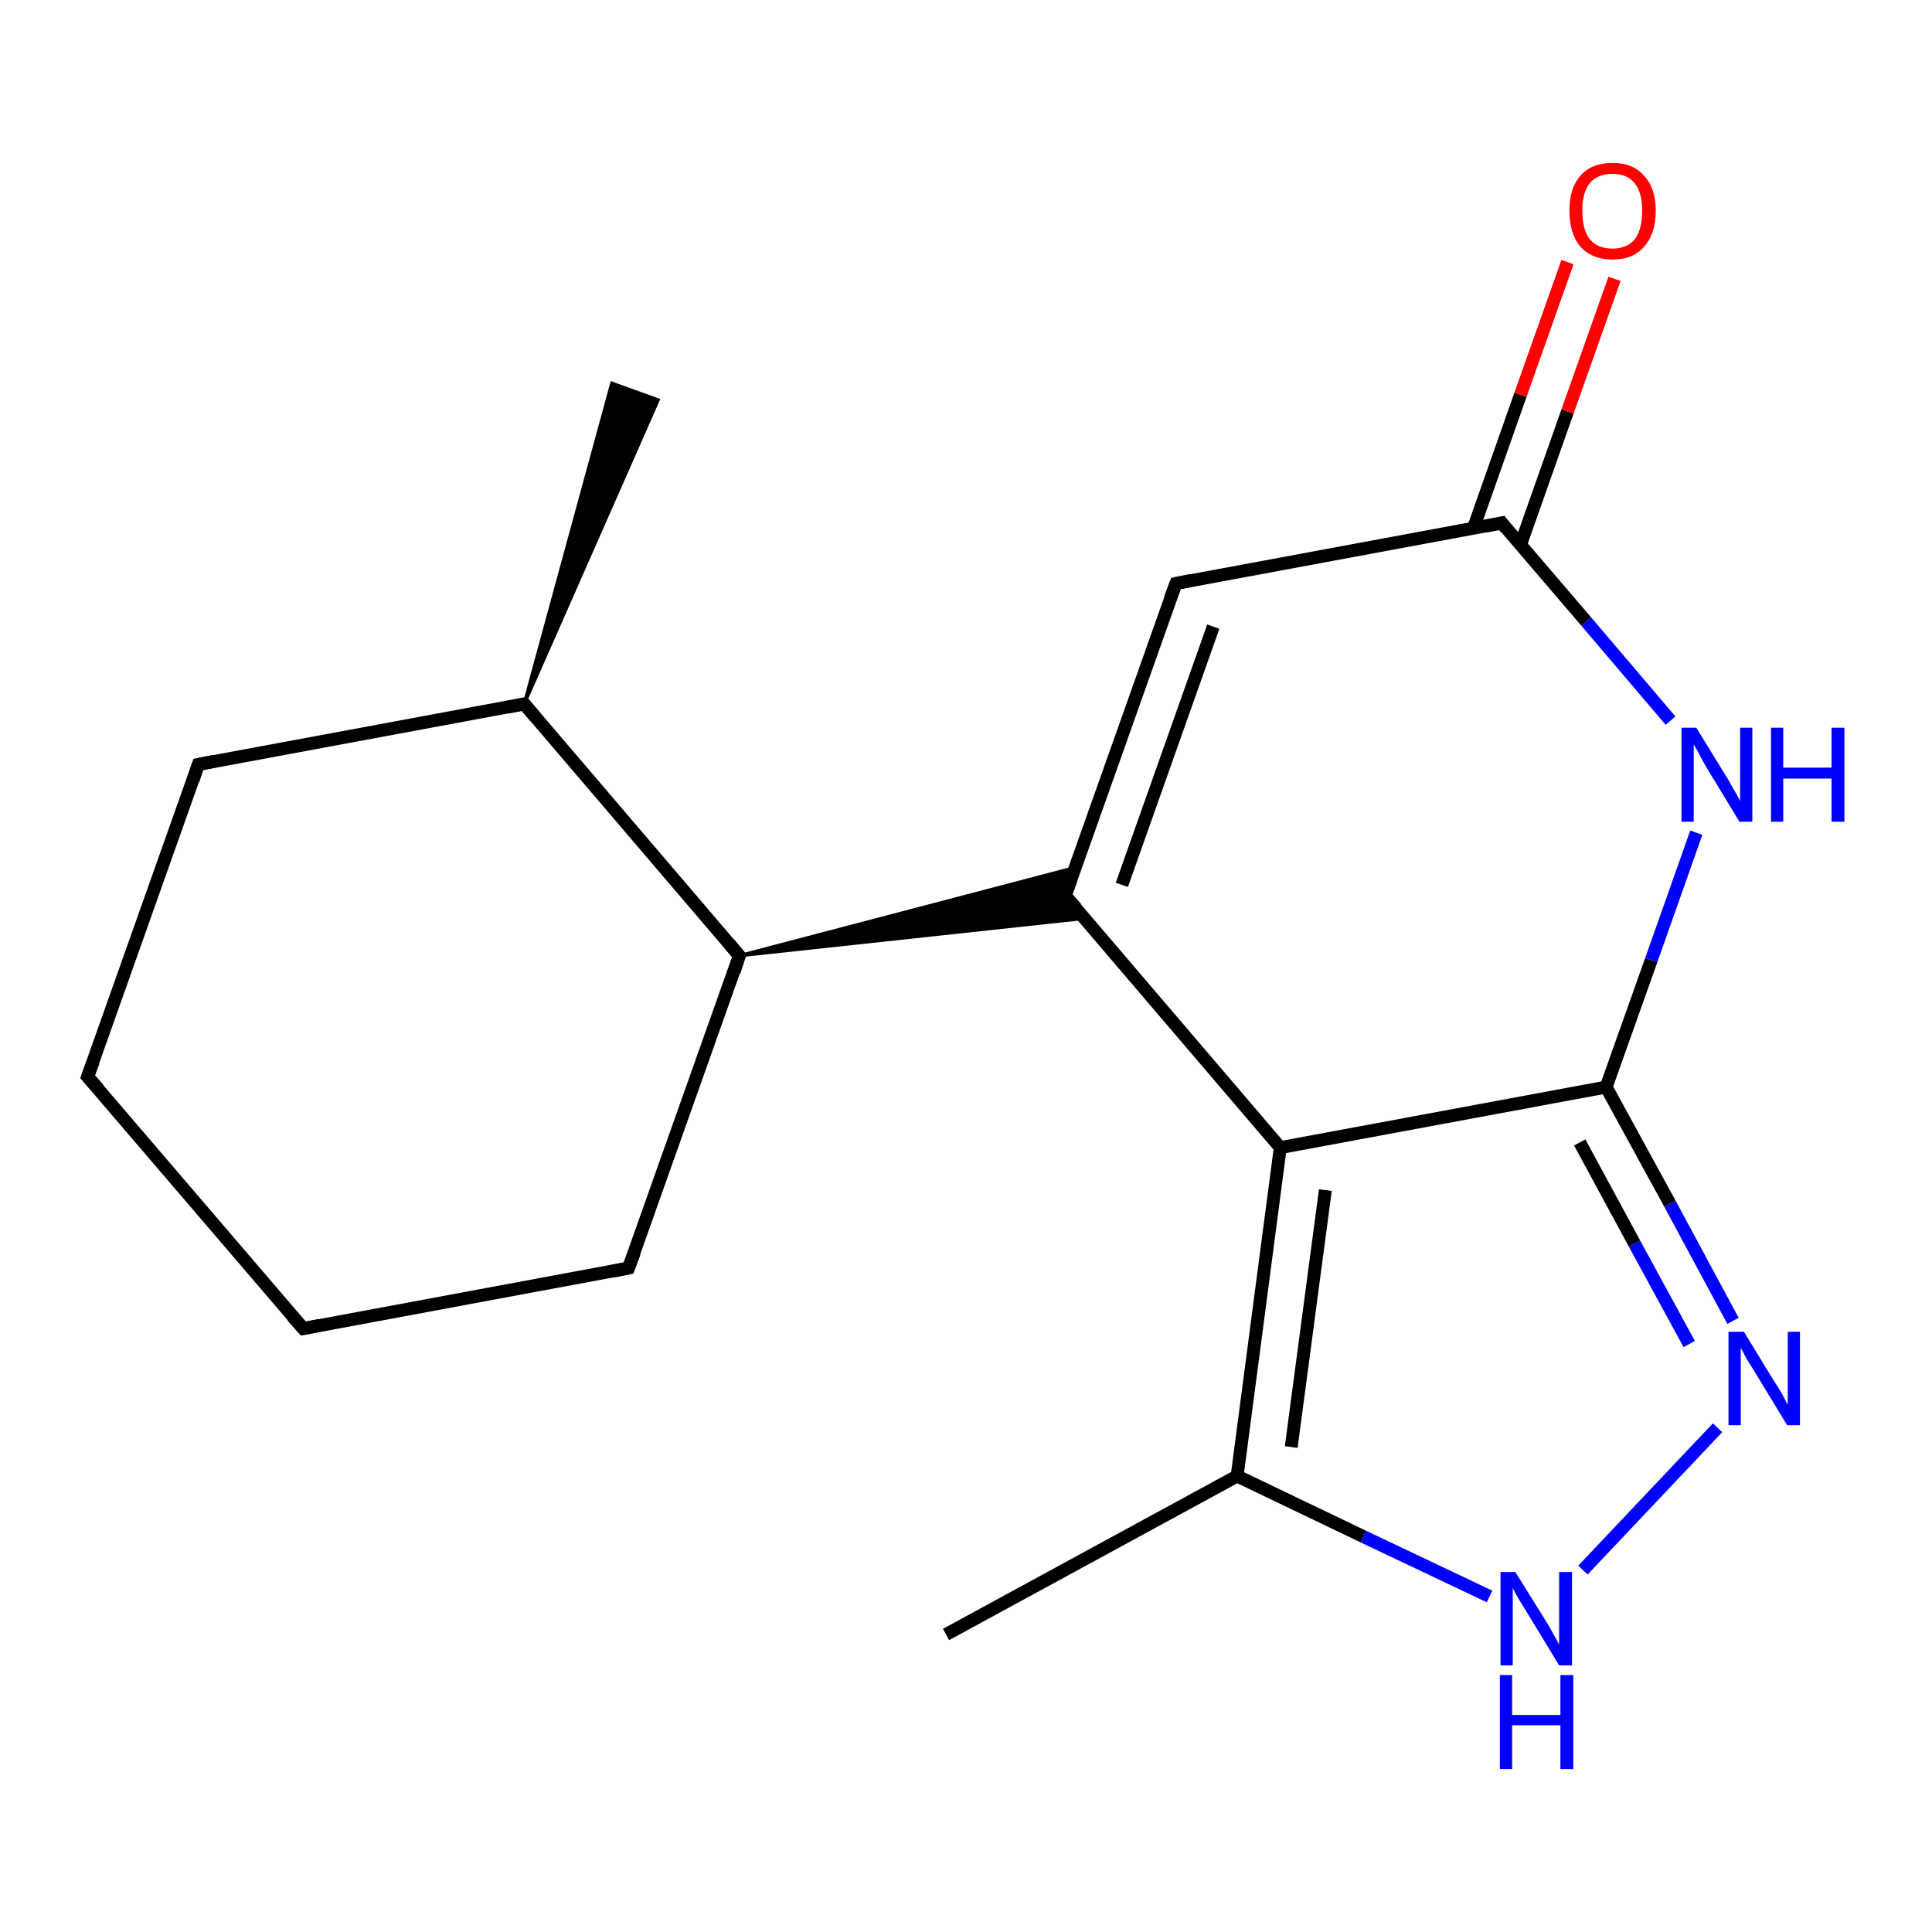 <?xml version='1.0' encoding='iso-8859-1'?>
<svg version='1.1' baseProfile='full'
              xmlns='http://www.w3.org/2000/svg'
                      xmlns:rdkit='http://www.rdkit.org/xml'
                      xmlns:xlink='http://www.w3.org/1999/xlink'
                  xml:space='preserve'
width='300px' height='300px' viewBox='0 0 300 300'>
<!-- END OF HEADER -->
<rect style='opacity:1.0;fill:#FFFFFF;stroke:none' width='300.0' height='300.0' x='0.0' y='0.0'> </rect>
<path class='bond-0 atom-0 atom-1' d='M 146.9,253.8 L 192.1,229.2' style='fill:none;fill-rule:evenodd;stroke:#000000;stroke-width:2.0px;stroke-linecap:butt;stroke-linejoin:miter;stroke-opacity:1' />
<path class='bond-1 atom-1 atom-2' d='M 192.1,229.2 L 211.7,238.6' style='fill:none;fill-rule:evenodd;stroke:#000000;stroke-width:2.0px;stroke-linecap:butt;stroke-linejoin:miter;stroke-opacity:1' />
<path class='bond-1 atom-1 atom-2' d='M 211.7,238.6 L 231.3,247.9' style='fill:none;fill-rule:evenodd;stroke:#0000FF;stroke-width:2.0px;stroke-linecap:butt;stroke-linejoin:miter;stroke-opacity:1' />
<path class='bond-2 atom-2 atom-3' d='M 245.8,243.8 L 266.7,221.7' style='fill:none;fill-rule:evenodd;stroke:#0000FF;stroke-width:2.0px;stroke-linecap:butt;stroke-linejoin:miter;stroke-opacity:1' />
<path class='bond-3 atom-3 atom-4' d='M 269.1,205.1 L 259.3,186.9' style='fill:none;fill-rule:evenodd;stroke:#0000FF;stroke-width:2.0px;stroke-linecap:butt;stroke-linejoin:miter;stroke-opacity:1' />
<path class='bond-3 atom-3 atom-4' d='M 259.3,186.9 L 249.4,168.8' style='fill:none;fill-rule:evenodd;stroke:#000000;stroke-width:2.0px;stroke-linecap:butt;stroke-linejoin:miter;stroke-opacity:1' />
<path class='bond-3 atom-3 atom-4' d='M 262.3,208.7 L 253.8,193.1' style='fill:none;fill-rule:evenodd;stroke:#0000FF;stroke-width:2.0px;stroke-linecap:butt;stroke-linejoin:miter;stroke-opacity:1' />
<path class='bond-3 atom-3 atom-4' d='M 253.8,193.1 L 245.3,177.4' style='fill:none;fill-rule:evenodd;stroke:#000000;stroke-width:2.0px;stroke-linecap:butt;stroke-linejoin:miter;stroke-opacity:1' />
<path class='bond-4 atom-4 atom-5' d='M 249.4,168.8 L 256.4,149.1' style='fill:none;fill-rule:evenodd;stroke:#000000;stroke-width:2.0px;stroke-linecap:butt;stroke-linejoin:miter;stroke-opacity:1' />
<path class='bond-4 atom-4 atom-5' d='M 256.4,149.1 L 263.4,129.3' style='fill:none;fill-rule:evenodd;stroke:#0000FF;stroke-width:2.0px;stroke-linecap:butt;stroke-linejoin:miter;stroke-opacity:1' />
<path class='bond-5 atom-5 atom-6' d='M 259.4,111.9 L 246.3,96.5' style='fill:none;fill-rule:evenodd;stroke:#0000FF;stroke-width:2.0px;stroke-linecap:butt;stroke-linejoin:miter;stroke-opacity:1' />
<path class='bond-5 atom-5 atom-6' d='M 246.3,96.5 L 233.2,81.2' style='fill:none;fill-rule:evenodd;stroke:#000000;stroke-width:2.0px;stroke-linecap:butt;stroke-linejoin:miter;stroke-opacity:1' />
<path class='bond-6 atom-6 atom-7' d='M 236.1,84.6 L 243.4,63.9' style='fill:none;fill-rule:evenodd;stroke:#000000;stroke-width:2.0px;stroke-linecap:butt;stroke-linejoin:miter;stroke-opacity:1' />
<path class='bond-6 atom-6 atom-7' d='M 243.4,63.9 L 250.7,43.3' style='fill:none;fill-rule:evenodd;stroke:#FF0000;stroke-width:2.0px;stroke-linecap:butt;stroke-linejoin:miter;stroke-opacity:1' />
<path class='bond-6 atom-6 atom-7' d='M 228.8,82.0 L 236.1,61.3' style='fill:none;fill-rule:evenodd;stroke:#000000;stroke-width:2.0px;stroke-linecap:butt;stroke-linejoin:miter;stroke-opacity:1' />
<path class='bond-6 atom-6 atom-7' d='M 236.1,61.3 L 243.4,40.7' style='fill:none;fill-rule:evenodd;stroke:#FF0000;stroke-width:2.0px;stroke-linecap:butt;stroke-linejoin:miter;stroke-opacity:1' />
<path class='bond-7 atom-6 atom-8' d='M 233.2,81.2 L 182.6,90.6' style='fill:none;fill-rule:evenodd;stroke:#000000;stroke-width:2.0px;stroke-linecap:butt;stroke-linejoin:miter;stroke-opacity:1' />
<path class='bond-8 atom-8 atom-9' d='M 182.6,90.6 L 165.4,139.1' style='fill:none;fill-rule:evenodd;stroke:#000000;stroke-width:2.0px;stroke-linecap:butt;stroke-linejoin:miter;stroke-opacity:1' />
<path class='bond-8 atom-8 atom-9' d='M 188.4,97.3 L 174.2,137.4' style='fill:none;fill-rule:evenodd;stroke:#000000;stroke-width:2.0px;stroke-linecap:butt;stroke-linejoin:miter;stroke-opacity:1' />
<path class='bond-9 atom-10 atom-9' d='M 114.8,148.4 L 167.0,134.7 L 165.4,139.1 Z' style='fill:#000000;fill-rule:evenodd;fill-opacity:1;stroke:#000000;stroke-width:0.5px;stroke-linecap:butt;stroke-linejoin:miter;stroke-opacity:1;' />
<path class='bond-9 atom-10 atom-9' d='M 114.8,148.4 L 165.4,139.1 L 168.4,142.6 Z' style='fill:#000000;fill-rule:evenodd;fill-opacity:1;stroke:#000000;stroke-width:0.5px;stroke-linecap:butt;stroke-linejoin:miter;stroke-opacity:1;' />
<path class='bond-10 atom-10 atom-11' d='M 114.8,148.4 L 97.6,196.9' style='fill:none;fill-rule:evenodd;stroke:#000000;stroke-width:2.0px;stroke-linecap:butt;stroke-linejoin:miter;stroke-opacity:1' />
<path class='bond-11 atom-11 atom-12' d='M 97.6,196.9 L 47.1,206.3' style='fill:none;fill-rule:evenodd;stroke:#000000;stroke-width:2.0px;stroke-linecap:butt;stroke-linejoin:miter;stroke-opacity:1' />
<path class='bond-12 atom-12 atom-13' d='M 47.1,206.3 L 13.6,167.2' style='fill:none;fill-rule:evenodd;stroke:#000000;stroke-width:2.0px;stroke-linecap:butt;stroke-linejoin:miter;stroke-opacity:1' />
<path class='bond-13 atom-13 atom-14' d='M 13.6,167.2 L 30.8,118.7' style='fill:none;fill-rule:evenodd;stroke:#000000;stroke-width:2.0px;stroke-linecap:butt;stroke-linejoin:miter;stroke-opacity:1' />
<path class='bond-14 atom-14 atom-15' d='M 30.8,118.7 L 81.4,109.3' style='fill:none;fill-rule:evenodd;stroke:#000000;stroke-width:2.0px;stroke-linecap:butt;stroke-linejoin:miter;stroke-opacity:1' />
<path class='bond-15 atom-15 atom-16' d='M 81.4,109.3 L 95.0,59.5 L 102.2,62.1 Z' style='fill:#000000;fill-rule:evenodd;fill-opacity:1;stroke:#000000;stroke-width:0.5px;stroke-linecap:butt;stroke-linejoin:miter;stroke-opacity:1;' />
<path class='bond-16 atom-9 atom-17' d='M 165.4,139.1 L 198.8,178.2' style='fill:none;fill-rule:evenodd;stroke:#000000;stroke-width:2.0px;stroke-linecap:butt;stroke-linejoin:miter;stroke-opacity:1' />
<path class='bond-17 atom-17 atom-1' d='M 198.8,178.2 L 192.1,229.2' style='fill:none;fill-rule:evenodd;stroke:#000000;stroke-width:2.0px;stroke-linecap:butt;stroke-linejoin:miter;stroke-opacity:1' />
<path class='bond-17 atom-17 atom-1' d='M 205.8,184.8 L 200.5,224.7' style='fill:none;fill-rule:evenodd;stroke:#000000;stroke-width:2.0px;stroke-linecap:butt;stroke-linejoin:miter;stroke-opacity:1' />
<path class='bond-18 atom-17 atom-4' d='M 198.8,178.2 L 249.4,168.8' style='fill:none;fill-rule:evenodd;stroke:#000000;stroke-width:2.0px;stroke-linecap:butt;stroke-linejoin:miter;stroke-opacity:1' />
<path class='bond-19 atom-15 atom-10' d='M 81.4,109.3 L 114.8,148.4' style='fill:none;fill-rule:evenodd;stroke:#000000;stroke-width:2.0px;stroke-linecap:butt;stroke-linejoin:miter;stroke-opacity:1' />
<path d='M 233.8,82.0 L 233.2,81.2 L 230.7,81.7' style='fill:none;stroke:#000000;stroke-width:2.0px;stroke-linecap:butt;stroke-linejoin:miter;stroke-opacity:1;' />
<path d='M 185.1,90.1 L 182.6,90.6 L 181.7,93.0' style='fill:none;stroke:#000000;stroke-width:2.0px;stroke-linecap:butt;stroke-linejoin:miter;stroke-opacity:1;' />
<path d='M 166.3,136.6 L 165.4,139.1 L 167.1,141.0' style='fill:none;stroke:#000000;stroke-width:2.0px;stroke-linecap:butt;stroke-linejoin:miter;stroke-opacity:1;' />
<path d='M 114.0,150.9 L 114.8,148.4 L 113.2,146.5' style='fill:none;stroke:#000000;stroke-width:2.0px;stroke-linecap:butt;stroke-linejoin:miter;stroke-opacity:1;' />
<path d='M 98.5,194.5 L 97.6,196.9 L 95.1,197.4' style='fill:none;stroke:#000000;stroke-width:2.0px;stroke-linecap:butt;stroke-linejoin:miter;stroke-opacity:1;' />
<path d='M 49.6,205.8 L 47.1,206.3 L 45.4,204.4' style='fill:none;stroke:#000000;stroke-width:2.0px;stroke-linecap:butt;stroke-linejoin:miter;stroke-opacity:1;' />
<path d='M 15.3,169.1 L 13.6,167.2 L 14.5,164.8' style='fill:none;stroke:#000000;stroke-width:2.0px;stroke-linecap:butt;stroke-linejoin:miter;stroke-opacity:1;' />
<path d='M 30.0,121.1 L 30.8,118.7 L 33.3,118.2' style='fill:none;stroke:#000000;stroke-width:2.0px;stroke-linecap:butt;stroke-linejoin:miter;stroke-opacity:1;' />
<path d='M 78.9,109.8 L 81.4,109.3 L 83.1,111.3' style='fill:none;stroke:#000000;stroke-width:2.0px;stroke-linecap:butt;stroke-linejoin:miter;stroke-opacity:1;' />
<path class='atom-2' d='M 235.3 244.1
L 240.1 251.8
Q 240.6 252.6, 241.3 253.9
Q 242.1 255.3, 242.1 255.4
L 242.1 244.1
L 244.1 244.1
L 244.1 258.6
L 242.1 258.6
L 237.0 250.2
Q 236.4 249.2, 235.7 248.1
Q 235.1 247.0, 234.9 246.6
L 234.9 258.6
L 233.0 258.6
L 233.0 244.1
L 235.3 244.1
' fill='#0000FF'/>
<path class='atom-2' d='M 232.9 260.1
L 234.8 260.1
L 234.8 266.3
L 242.3 266.3
L 242.3 260.1
L 244.3 260.1
L 244.3 274.7
L 242.3 274.7
L 242.3 267.9
L 234.8 267.9
L 234.8 274.7
L 232.9 274.7
L 232.9 260.1
' fill='#0000FF'/>
<path class='atom-3' d='M 270.8 206.8
L 275.5 214.5
Q 276.0 215.2, 276.8 216.6
Q 277.5 218.0, 277.6 218.1
L 277.6 206.8
L 279.5 206.8
L 279.5 221.3
L 277.5 221.3
L 272.4 212.9
Q 271.8 211.9, 271.1 210.8
Q 270.5 209.6, 270.3 209.3
L 270.3 221.3
L 268.4 221.3
L 268.4 206.8
L 270.8 206.8
' fill='#0000FF'/>
<path class='atom-5' d='M 263.4 113.0
L 268.2 120.8
Q 268.6 121.5, 269.4 122.9
Q 270.2 124.3, 270.2 124.4
L 270.2 113.0
L 272.1 113.0
L 272.1 127.6
L 270.1 127.6
L 265.0 119.2
Q 264.4 118.2, 263.8 117.0
Q 263.2 115.9, 263.0 115.6
L 263.0 127.6
L 261.1 127.6
L 261.1 113.0
L 263.4 113.0
' fill='#0000FF'/>
<path class='atom-5' d='M 275.0 113.0
L 276.9 113.0
L 276.9 119.2
L 284.4 119.2
L 284.4 113.0
L 286.4 113.0
L 286.4 127.6
L 284.4 127.6
L 284.4 120.9
L 276.9 120.9
L 276.9 127.6
L 275.0 127.6
L 275.0 113.0
' fill='#0000FF'/>
<path class='atom-7' d='M 243.7 32.7
Q 243.7 29.2, 245.4 27.3
Q 247.1 25.3, 250.4 25.3
Q 253.6 25.3, 255.3 27.3
Q 257.1 29.2, 257.1 32.7
Q 257.1 36.3, 255.3 38.3
Q 253.6 40.3, 250.4 40.3
Q 247.2 40.3, 245.4 38.3
Q 243.7 36.3, 243.7 32.7
M 250.4 38.6
Q 252.6 38.6, 253.8 37.2
Q 255.0 35.7, 255.0 32.7
Q 255.0 29.9, 253.8 28.4
Q 252.6 27.0, 250.4 27.0
Q 248.1 27.0, 246.9 28.4
Q 245.7 29.8, 245.7 32.7
Q 245.7 35.7, 246.9 37.2
Q 248.1 38.6, 250.4 38.6
' fill='#FF0000'/>
</svg>
